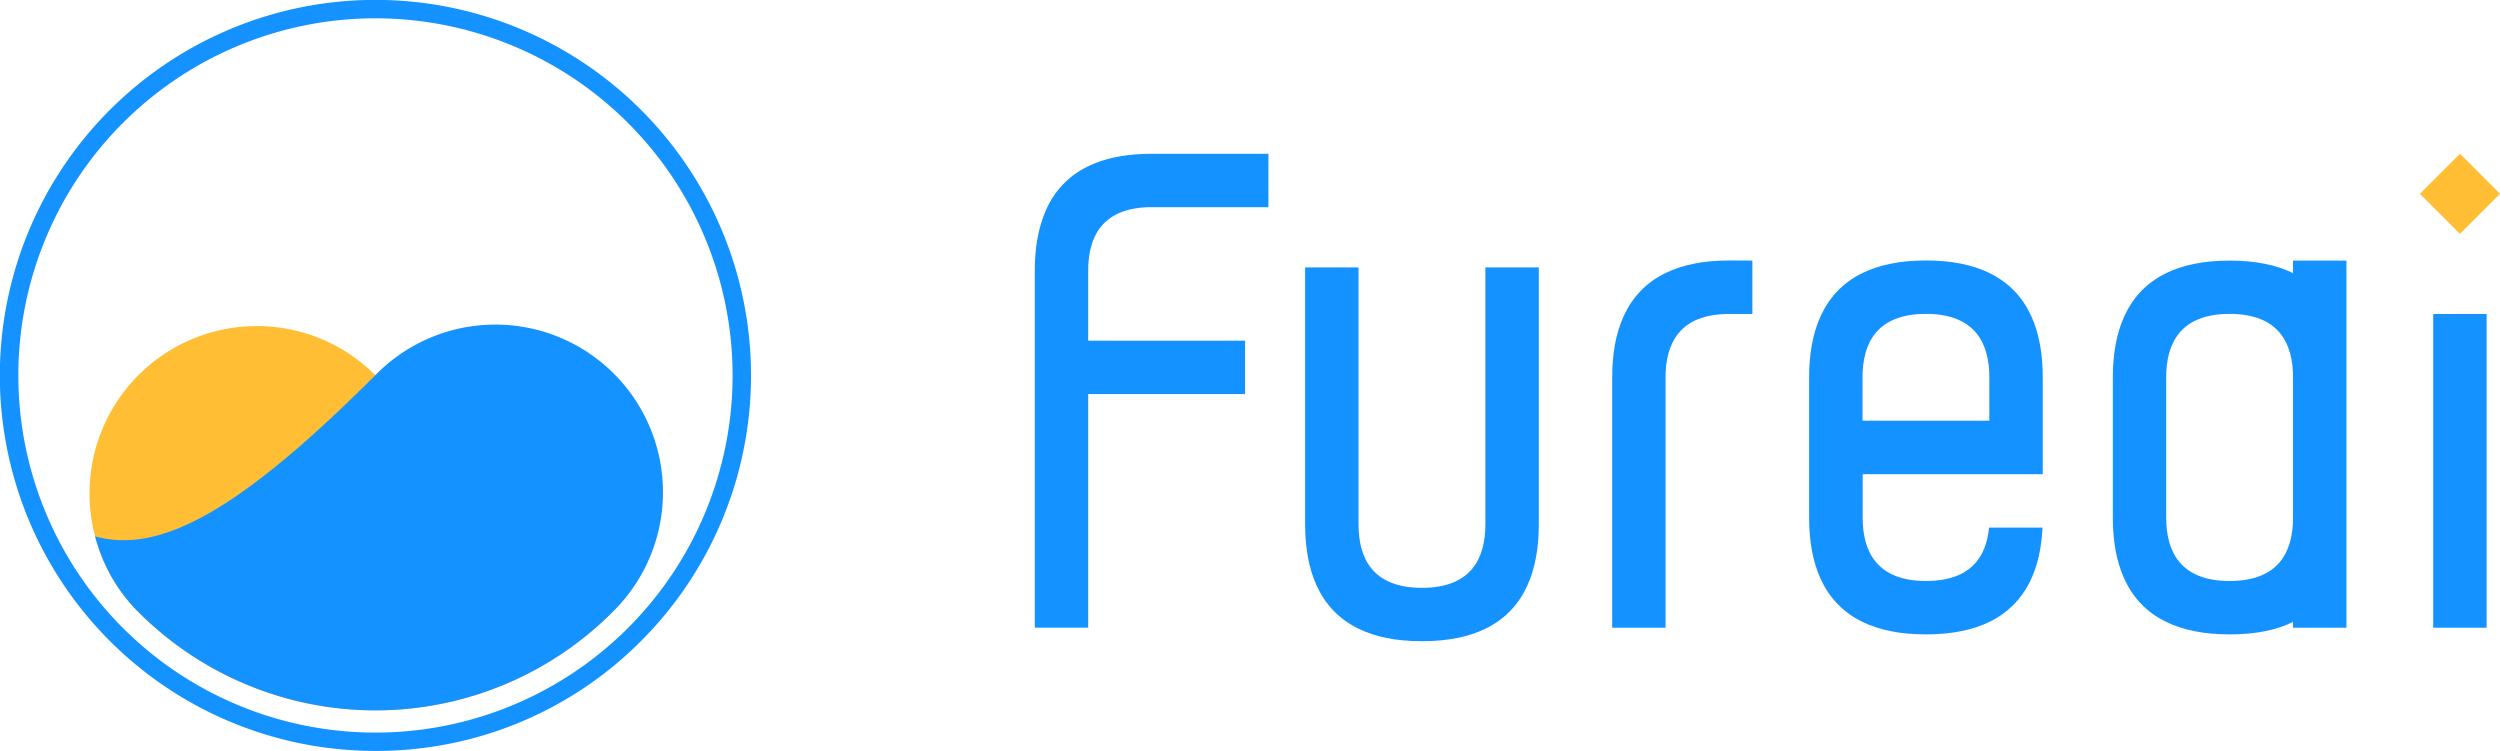 <svg id="レイヤー_1" data-name="レイヤー 1" xmlns="http://www.w3.org/2000/svg" viewBox="0 0 682.5 205"><defs><style>.cls-1{fill:#1492ff;}.cls-2{fill:#ffbe33;}.cls-3{fill:none;}</style></defs><path class="cls-1" d="M297.08,73.88V93H339.9v14.58H297.08v63.78H282.5V73.88c0-6.27,1-12.26,3.43-17.32A23.35,23.35,0,0,1,297.08,45.4c4.45-2.18,10.14-3.41,17.31-3.41h31.89V56.56H314.39C300.87,56.56,297.08,64.68,297.08,73.88Z"/><rect class="cls-1" x="664.28" y="85.72" width="14.58" height="85.65" transform="translate(1343.13 257.09) rotate(180)"/><rect class="cls-2" x="663.83" y="45.19" width="15.46" height="15.46" transform="translate(234.12 -459.37) rotate(45)"/><path class="cls-1" d="M557.67,129.46V103c0-12.06-3.54-23.11-14.58-28.47-4.45-2.18-10.14-3.42-17.31-3.42s-12.86,1.24-17.31,3.42c-11,5.36-14.58,16.41-14.58,28.47V141.3c0,12.07,3.54,23.12,14.58,28.48,4.45,2.17,10.14,3.41,17.31,3.41s12.86-1.24,17.31-3.41c10.2-4.95,14-14.77,14.52-25.74H543c-.73,8-5,14.57-17.18,14.57-13.52,0-17.31-8.11-17.31-17.31V129.46ZM508.47,103c0-9.19,3.79-17.31,17.31-17.31s17.31,8.12,17.31,17.31v11.85H508.47Z"/><path class="cls-1" d="M420.09,73v70.16c0,12.07-3.55,23.12-14.58,28.48-4.46,2.18-10.14,3.41-17.32,3.41s-12.85-1.23-17.31-3.41c-11-5.36-14.58-16.41-14.58-28.48V73h14.58v70.16c0,9.2,3.79,17.32,17.31,17.32s17.32-8.12,17.32-17.32V73Z"/><path class="cls-1" d="M478.4,71.14V85.72H472c-13.52,0-17.31,8.12-17.31,17.31v68.34H440.13V103c0-12.06,3.55-23.11,14.58-28.47,4.46-2.18,10.14-3.42,17.31-3.42Z"/><path class="cls-1" d="M626,71.14v3.42c-4.46-2.18-10.14-3.42-17.31-3.42s-12.86,1.24-17.32,3.42c-11,5.36-14.57,16.41-14.57,28.47V141.3c0,12.07,3.54,23.12,14.57,28.48,4.46,2.17,10.14,3.41,17.32,3.41S621.55,172,626,169.78v1.59h14.58V71.14Zm0,70.16c0,9.2-3.79,17.31-17.31,17.31s-17.32-8.11-17.32-17.31V103c0-9.19,3.79-17.31,17.32-17.31S626,93.84,626,103Z"/><circle class="cls-3" cx="102.5" cy="102.5" r="100"/><path class="cls-1" d="M102.5,205A102.5,102.5,0,0,1,30,30,102.5,102.5,0,0,1,175,175h0A101.83,101.83,0,0,1,102.5,205Zm0-200A97.5,97.5,0,0,0,33.56,171.44a97.49,97.49,0,0,0,137.88,0h0A97.5,97.5,0,0,0,102.5,5Z"/><path class="cls-2" d="M167.15,167.15a91.43,91.43,0,0,1-129.3,0c-.29-.28-.56-.55-.83-.84A46.1,46.1,0,0,1,32,160c-.28-.41-.54-.84-.8-1.26s-.52-.86-.77-1.29-.37-.66-.54-1c-.29-.55-.58-1.1-.85-1.66s-.42-.9-.63-1.35c-.35-.8-.69-1.62-1-2.44a2.83,2.83,0,0,0-.11-.31c-.2-.53-.38-1.05-.55-1.58L26.41,148c-.16-.52-.3-1-.44-1.57h0a45.69,45.69,0,0,1,76.5-44Z"/><path class="cls-1" d="M167.15,167.15a91.43,91.43,0,0,1-129.3,0c-.29-.28-.56-.55-.83-.84A46.1,46.1,0,0,1,32,160c-.28-.41-.54-.84-.8-1.26s-.52-.86-.77-1.29-.37-.66-.54-1c-.29-.55-.58-1.1-.85-1.66s-.42-.9-.63-1.35c-.35-.8-.69-1.62-1-2.44a2.83,2.83,0,0,0-.11-.31c-.2-.53-.38-1.05-.55-1.58L26.41,148c-.16-.52-.3-1-.44-1.57h0c17.4,4.81,38.9-6.38,76.5-44A45.71,45.71,0,0,1,168,166.31C167.7,166.6,167.43,166.87,167.15,167.15Z"/></svg>